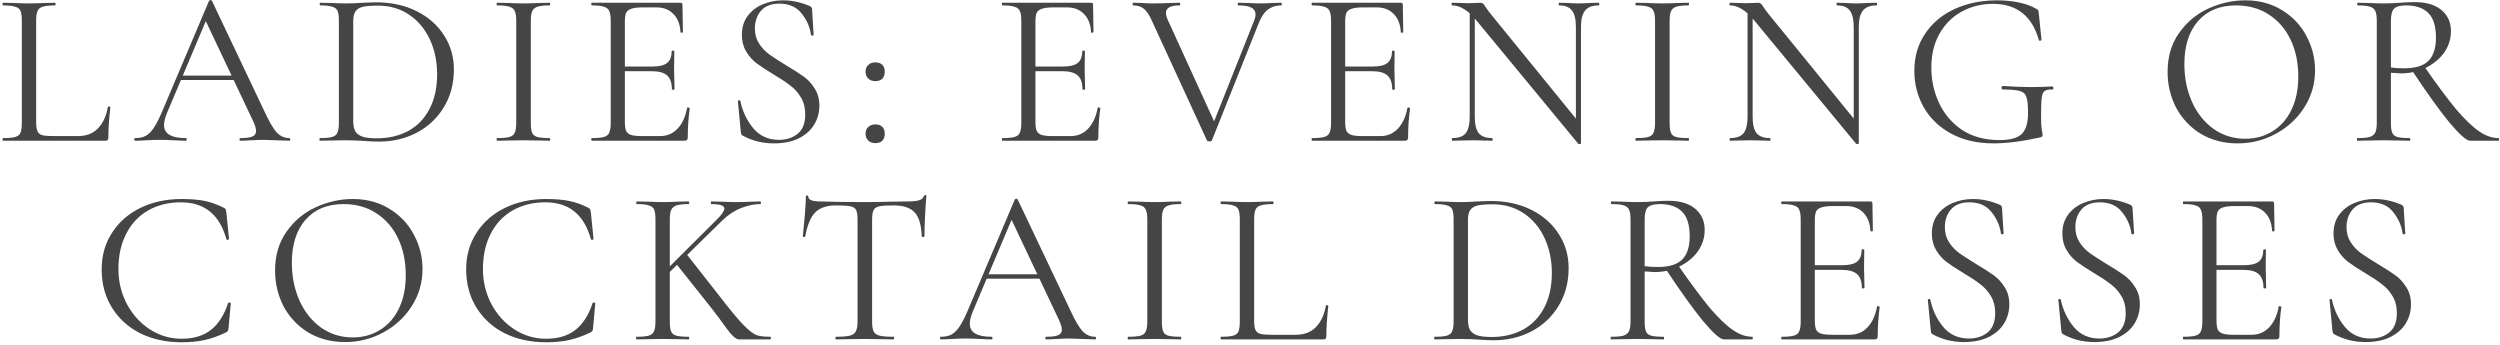 <?xml version="1.0" encoding="UTF-8"?> <svg xmlns="http://www.w3.org/2000/svg" width="906" height="125" viewBox="0 0 906 125" fill="none"><path d="M13.105 44.2C13.105 45.747 13.265 46.867 13.585 47.56C13.905 48.253 14.491 48.733 15.345 49C16.198 49.213 17.585 49.32 19.505 49.32H28.225C31.265 49.32 33.691 48.387 35.505 46.52C37.318 44.653 38.518 42.067 39.105 38.76C39.105 38.6 39.238 38.547 39.505 38.6C39.825 38.6 39.985 38.68 39.985 38.84C39.505 43.267 39.265 46.92 39.265 49.8C39.265 50.227 39.185 50.547 39.025 50.76C38.865 50.92 38.545 51 38.065 51H1.105C0.998 51 0.945 50.84 0.945 50.52C0.945 50.2 0.998 50.04 1.105 50.04C3.131 50.04 4.598 49.907 5.505 49.64C6.465 49.373 7.105 48.867 7.425 48.12C7.745 47.32 7.905 46.12 7.905 44.52V7.48C7.905 5.88 7.745 4.707 7.425 3.96C7.105 3.213 6.465 2.707 5.505 2.44C4.598 2.12 3.131 1.96 1.105 1.96C0.998 1.96 0.945 1.8 0.945 1.48C0.945 1.16 0.998 1 1.105 1L5.025 1.08C7.265 1.187 9.078 1.24 10.465 1.24C11.958 1.24 13.825 1.187 16.065 1.08L19.905 1C20.065 1 20.145 1.16 20.145 1.48C20.145 1.8 20.065 1.96 19.905 1.96C17.931 1.96 16.465 2.12 15.505 2.44C14.545 2.707 13.905 3.24 13.585 4.04C13.265 4.787 13.105 5.96 13.105 7.56V44.2ZM65.281 27.4H86.481L87.041 29H64.481L65.281 27.4ZM104.881 50.04C105.094 50.04 105.201 50.2 105.201 50.52C105.201 50.84 105.094 51 104.881 51C103.868 51 102.294 50.947 100.161 50.84C98.028 50.733 96.481 50.68 95.521 50.68C94.348 50.68 92.854 50.733 91.041 50.84C89.334 50.947 88.028 51 87.121 51C86.908 51 86.801 50.84 86.801 50.52C86.801 50.2 86.908 50.04 87.121 50.04C89.148 50.04 90.588 49.853 91.441 49.48C92.348 49.107 92.801 48.44 92.801 47.48C92.801 46.68 92.481 45.56 91.841 44.12L74.081 6.6L76.081 4.12L60.561 40.84C59.814 42.653 59.441 44.147 59.441 45.32C59.441 48.467 62.054 50.04 67.281 50.04C67.548 50.04 67.681 50.2 67.681 50.52C67.681 50.84 67.548 51 67.281 51C66.321 51 64.934 50.947 63.121 50.84C61.094 50.733 59.334 50.68 57.841 50.68C56.454 50.68 54.854 50.733 53.041 50.84C51.441 50.947 50.108 51 49.041 51C48.774 51 48.641 50.84 48.641 50.52C48.641 50.2 48.774 50.04 49.041 50.04C50.534 50.04 51.788 49.773 52.801 49.24C53.868 48.653 54.854 47.667 55.761 46.28C56.721 44.84 57.761 42.787 58.881 40.12L75.761 0.28C75.868 0.12 76.054 0.04 76.321 0.04C76.588 0.04 76.748 0.12 76.801 0.28L95.681 40.04C97.494 43.987 99.041 46.653 100.321 48.04C101.601 49.373 103.121 50.04 104.881 50.04ZM137.373 51.32C135.826 51.32 134.039 51.24 132.013 51.08C131.266 51.027 130.306 50.973 129.133 50.92C128.013 50.867 126.759 50.84 125.373 50.84L119.933 50.92C118.973 50.973 117.639 51 115.933 51C115.826 51 115.773 50.84 115.773 50.52C115.773 50.2 115.826 50.04 115.933 50.04C117.959 50.04 119.426 49.907 120.333 49.64C121.293 49.373 121.933 48.867 122.253 48.12C122.626 47.32 122.813 46.12 122.813 44.52V7.48C122.813 5.88 122.653 4.707 122.333 3.96C122.013 3.213 121.373 2.707 120.413 2.44C119.506 2.12 118.039 1.96 116.013 1.96C115.906 1.96 115.853 1.8 115.853 1.48C115.853 1.16 115.906 1 116.013 1L120.013 1.08C122.253 1.187 124.039 1.24 125.373 1.24C127.399 1.24 129.399 1.16 131.373 1C133.719 0.893 135.346 0.84 136.253 0.84C141.799 0.84 146.706 1.907 150.973 4.04C155.239 6.173 158.546 9.08 160.893 12.76C163.293 16.44 164.493 20.573 164.493 25.16C164.493 30.333 163.266 34.92 160.813 38.92C158.413 42.867 155.133 45.933 150.973 48.12C146.813 50.253 142.279 51.32 137.373 51.32ZM136.573 50.12C140.839 50.12 144.626 49.24 147.933 47.48C151.239 45.667 153.799 43.027 155.613 39.56C157.479 36.04 158.413 31.827 158.413 26.92C158.413 22.28 157.533 18.067 155.773 14.28C154.013 10.493 151.506 7.507 148.253 5.32C144.999 3.133 141.239 2.04 136.973 2.04C134.679 2.04 132.893 2.173 131.613 2.44C130.386 2.707 129.479 3.24 128.893 4.04C128.306 4.84 128.013 6.04 128.013 7.64V43.64C128.013 45.24 128.226 46.493 128.653 47.4C129.133 48.307 129.986 49 131.213 49.48C132.493 49.907 134.279 50.12 136.573 50.12ZM192.365 44.52C192.365 46.173 192.525 47.373 192.845 48.12C193.165 48.867 193.779 49.373 194.685 49.64C195.645 49.907 197.139 50.04 199.165 50.04C199.325 50.04 199.405 50.2 199.405 50.52C199.405 50.84 199.325 51 199.165 51C197.565 51 196.285 50.973 195.325 50.92L189.645 50.84L184.125 50.92C183.165 50.973 181.859 51 180.205 51C180.045 51 179.965 50.84 179.965 50.52C179.965 50.2 180.045 50.04 180.205 50.04C182.232 50.04 183.699 49.907 184.605 49.64C185.565 49.373 186.205 48.867 186.525 48.12C186.899 47.32 187.085 46.12 187.085 44.52V7.48C187.085 5.88 186.899 4.707 186.525 3.96C186.205 3.213 185.565 2.707 184.605 2.44C183.699 2.12 182.232 1.96 180.205 1.96C180.045 1.96 179.965 1.8 179.965 1.48C179.965 1.16 180.045 1 180.205 1L184.125 1.08C186.365 1.187 188.205 1.24 189.645 1.24C191.245 1.24 193.165 1.187 195.405 1.08L199.165 1C199.325 1 199.405 1.16 199.405 1.48C199.405 1.8 199.325 1.96 199.165 1.96C197.192 1.96 195.725 2.12 194.765 2.44C193.805 2.76 193.165 3.32 192.845 4.12C192.525 4.867 192.365 6.04 192.365 7.64V44.52ZM214.448 51C214.341 51 214.288 50.84 214.288 50.52C214.288 50.2 214.341 50.04 214.448 50.04C216.474 50.04 217.941 49.907 218.848 49.64C219.808 49.373 220.448 48.867 220.768 48.12C221.141 47.32 221.328 46.12 221.328 44.52V7.48C221.328 5.88 221.141 4.707 220.768 3.96C220.448 3.213 219.808 2.707 218.848 2.44C217.941 2.12 216.474 1.96 214.448 1.96C214.341 1.96 214.288 1.8 214.288 1.48C214.288 1.16 214.341 1 214.448 1H246.608C247.088 1 247.328 1.24 247.328 1.72L247.488 11.56C247.488 11.72 247.328 11.827 247.008 11.88C246.741 11.88 246.608 11.8 246.608 11.64C246.448 8.813 245.594 6.627 244.048 5.08C242.501 3.48 240.448 2.68 237.888 2.68H233.008C231.141 2.68 229.754 2.84 228.848 3.16C227.941 3.427 227.301 3.907 226.928 4.6C226.608 5.293 226.448 6.387 226.448 7.88V44.2C226.448 45.64 226.608 46.733 226.928 47.48C227.301 48.173 227.914 48.653 228.768 48.92C229.621 49.187 230.954 49.32 232.768 49.32H239.168C241.728 49.32 243.861 48.413 245.568 46.6C247.274 44.787 248.421 42.28 249.008 39.08C249.008 38.973 249.114 38.92 249.328 38.92C249.488 38.92 249.621 38.973 249.728 39.08C249.888 39.133 249.968 39.187 249.968 39.24C249.488 42.6 249.248 46.12 249.248 49.8C249.248 50.227 249.141 50.547 248.928 50.76C248.768 50.92 248.448 51 247.968 51H214.448ZM243.488 32.36C243.488 30.013 242.901 28.333 241.728 27.32C240.608 26.307 238.714 25.8 236.048 25.8H224.048V24.12H236.288C238.848 24.12 240.661 23.693 241.728 22.84C242.848 21.987 243.408 20.547 243.408 18.52C243.408 18.413 243.568 18.36 243.888 18.36C244.208 18.36 244.368 18.413 244.368 18.52L244.288 25C244.288 26.547 244.314 27.72 244.368 28.52L244.448 32.36C244.448 32.467 244.288 32.52 243.968 32.52C243.648 32.52 243.488 32.467 243.488 32.36ZM273.577 10.36C273.577 12.44 274.083 14.253 275.097 15.8C276.11 17.347 277.337 18.653 278.777 19.72C280.217 20.733 282.243 22.04 284.857 23.64C287.63 25.293 289.79 26.68 291.337 27.8C292.883 28.92 294.19 30.36 295.257 32.12C296.377 33.827 296.937 35.88 296.937 38.28C296.937 40.84 296.297 43.16 295.017 45.24C293.737 47.32 291.843 48.973 289.337 50.2C286.883 51.373 283.923 51.96 280.457 51.96C276.35 51.96 272.59 51.027 269.177 49.16C268.91 49 268.723 48.813 268.617 48.6C268.563 48.387 268.51 48.067 268.457 47.64L267.417 36.76C267.363 36.547 267.47 36.413 267.737 36.36C268.057 36.307 268.243 36.387 268.297 36.6C269.097 40.387 270.67 43.693 273.017 46.52C275.363 49.293 278.457 50.68 282.297 50.68C284.963 50.68 287.203 49.96 289.017 48.52C290.883 47.027 291.817 44.68 291.817 41.48C291.817 39.08 291.283 37 290.217 35.24C289.15 33.48 287.843 32.04 286.297 30.92C284.803 29.747 282.75 28.387 280.137 26.84C277.577 25.293 275.55 23.96 274.057 22.84C272.617 21.72 271.39 20.307 270.377 18.6C269.363 16.893 268.857 14.893 268.857 12.6C268.857 9.933 269.55 7.667 270.937 5.8C272.377 3.88 274.217 2.467 276.457 1.56C278.75 0.6 281.177 0.12 283.737 0.12C286.883 0.12 290.003 0.76 293.097 2.04C293.897 2.307 294.297 2.76 294.297 3.4L294.857 12.52C294.857 12.787 294.697 12.92 294.377 12.92C294.11 12.92 293.95 12.813 293.897 12.6C293.523 9.827 292.403 7.267 290.537 4.92C288.67 2.52 285.977 1.32 282.457 1.32C279.47 1.32 277.23 2.2 275.737 3.96C274.297 5.667 273.577 7.8 273.577 10.36ZM317.193 51.88C316.127 51.88 315.273 51.56 314.633 50.92C313.993 50.28 313.673 49.453 313.673 48.44C313.673 47.427 313.993 46.627 314.633 46.04C315.273 45.4 316.127 45.08 317.193 45.08C318.313 45.08 319.167 45.373 319.753 45.96C320.34 46.547 320.633 47.373 320.633 48.44C320.633 49.507 320.34 50.36 319.753 51C319.167 51.587 318.313 51.88 317.193 51.88ZM317.193 29.4C316.127 29.4 315.273 29.08 314.633 28.44C313.993 27.8 313.673 26.973 313.673 25.96C313.673 24.947 313.993 24.147 314.633 23.56C315.273 22.92 316.127 22.6 317.193 22.6C318.313 22.6 319.167 22.893 319.753 23.48C320.34 24.067 320.633 24.893 320.633 25.96C320.633 27.027 320.34 27.88 319.753 28.52C319.167 29.107 318.313 29.4 317.193 29.4ZM363.245 51C363.138 51 363.085 50.84 363.085 50.52C363.085 50.2 363.138 50.04 363.245 50.04C365.271 50.04 366.738 49.907 367.645 49.64C368.605 49.373 369.245 48.867 369.565 48.12C369.938 47.32 370.125 46.12 370.125 44.52V7.48C370.125 5.88 369.938 4.707 369.565 3.96C369.245 3.213 368.605 2.707 367.645 2.44C366.738 2.12 365.271 1.96 363.245 1.96C363.138 1.96 363.085 1.8 363.085 1.48C363.085 1.16 363.138 1 363.245 1H395.405C395.885 1 396.125 1.24 396.125 1.72L396.285 11.56C396.285 11.72 396.125 11.827 395.805 11.88C395.538 11.88 395.405 11.8 395.405 11.64C395.245 8.813 394.391 6.627 392.845 5.08C391.298 3.48 389.245 2.68 386.685 2.68H381.805C379.938 2.68 378.551 2.84 377.645 3.16C376.738 3.427 376.098 3.907 375.725 4.6C375.405 5.293 375.245 6.387 375.245 7.88V44.2C375.245 45.64 375.405 46.733 375.725 47.48C376.098 48.173 376.711 48.653 377.565 48.92C378.418 49.187 379.751 49.32 381.565 49.32H387.965C390.525 49.32 392.658 48.413 394.365 46.6C396.071 44.787 397.218 42.28 397.805 39.08C397.805 38.973 397.911 38.92 398.125 38.92C398.285 38.92 398.418 38.973 398.525 39.08C398.685 39.133 398.765 39.187 398.765 39.24C398.285 42.6 398.045 46.12 398.045 49.8C398.045 50.227 397.938 50.547 397.725 50.76C397.565 50.92 397.245 51 396.765 51H363.245ZM392.285 32.36C392.285 30.013 391.698 28.333 390.525 27.32C389.405 26.307 387.511 25.8 384.845 25.8H372.845V24.12H385.085C387.645 24.12 389.458 23.693 390.525 22.84C391.645 21.987 392.205 20.547 392.205 18.52C392.205 18.413 392.365 18.36 392.685 18.36C393.005 18.36 393.165 18.413 393.165 18.52L393.085 25C393.085 26.547 393.111 27.72 393.165 28.52L393.245 32.36C393.245 32.467 393.085 32.52 392.765 32.52C392.445 32.52 392.285 32.467 392.285 32.36ZM464.293 1C464.453 1 464.533 1.16 464.533 1.48C464.533 1.8 464.453 1.96 464.293 1.96C462.48 1.96 460.907 2.44 459.573 3.4C458.24 4.36 457.12 5.987 456.213 8.28L439.173 50.92C439.12 51.133 438.827 51.24 438.293 51.24C437.867 51.24 437.573 51.133 437.413 50.92L417.493 7.64C416.587 5.56 415.627 4.093 414.613 3.24C413.6 2.387 412.293 1.96 410.693 1.96C410.533 1.96 410.453 1.8 410.453 1.48C410.453 1.16 410.533 1 410.693 1L413.733 1.08C415.227 1.187 416.427 1.24 417.333 1.24C419.413 1.24 421.68 1.187 424.133 1.08L427.493 1C427.653 1 427.733 1.16 427.733 1.48C427.733 1.8 427.653 1.96 427.493 1.96C424.187 1.96 422.533 2.867 422.533 4.68C422.533 5.373 422.773 6.253 423.253 7.32L440.533 45.16L438.053 48.84L454.373 7.8C454.8 6.787 455.013 5.933 455.013 5.24C455.013 4.12 454.507 3.293 453.493 2.76C452.48 2.227 450.907 1.96 448.773 1.96C448.613 1.96 448.533 1.8 448.533 1.48C448.533 1.16 448.613 1 448.773 1L452.213 1.08C454.027 1.187 455.68 1.24 457.173 1.24C458.293 1.24 459.547 1.187 460.933 1.08L464.293 1ZM475.495 51C475.388 51 475.335 50.84 475.335 50.52C475.335 50.2 475.388 50.04 475.495 50.04C477.521 50.04 478.988 49.907 479.895 49.64C480.855 49.373 481.495 48.867 481.815 48.12C482.188 47.32 482.375 46.12 482.375 44.52V7.48C482.375 5.88 482.188 4.707 481.815 3.96C481.495 3.213 480.855 2.707 479.895 2.44C478.988 2.12 477.521 1.96 475.495 1.96C475.388 1.96 475.335 1.8 475.335 1.48C475.335 1.16 475.388 1 475.495 1H507.655C508.135 1 508.375 1.24 508.375 1.72L508.535 11.56C508.535 11.72 508.375 11.827 508.055 11.88C507.788 11.88 507.655 11.8 507.655 11.64C507.495 8.813 506.641 6.627 505.095 5.08C503.548 3.48 501.495 2.68 498.935 2.68H494.055C492.188 2.68 490.801 2.84 489.895 3.16C488.988 3.427 488.348 3.907 487.975 4.6C487.655 5.293 487.495 6.387 487.495 7.88V44.2C487.495 45.64 487.655 46.733 487.975 47.48C488.348 48.173 488.961 48.653 489.815 48.92C490.668 49.187 492.001 49.32 493.815 49.32H500.215C502.775 49.32 504.908 48.413 506.615 46.6C508.321 44.787 509.468 42.28 510.055 39.08C510.055 38.973 510.161 38.92 510.375 38.92C510.535 38.92 510.668 38.973 510.775 39.08C510.935 39.133 511.015 39.187 511.015 39.24C510.535 42.6 510.295 46.12 510.295 49.8C510.295 50.227 510.188 50.547 509.975 50.76C509.815 50.92 509.495 51 509.015 51H475.495ZM504.535 32.36C504.535 30.013 503.948 28.333 502.775 27.32C501.655 26.307 499.761 25.8 497.095 25.8H485.095V24.12H497.335C499.895 24.12 501.708 23.693 502.775 22.84C503.895 21.987 504.455 20.547 504.455 18.52C504.455 18.413 504.615 18.36 504.935 18.36C505.255 18.36 505.415 18.413 505.415 18.52L505.335 25C505.335 26.547 505.361 27.72 505.415 28.52L505.495 32.36C505.495 32.467 505.335 32.52 505.015 32.52C504.695 32.52 504.535 32.467 504.535 32.36ZM532.623 2.84L534.463 3V42.28C534.463 45.053 534.943 47.053 535.903 48.28C536.917 49.453 538.517 50.04 540.703 50.04C540.863 50.04 540.943 50.2 540.943 50.52C540.943 50.84 540.863 51 540.703 51C539.37 51 538.357 50.973 537.663 50.92L533.663 50.84L529.583 50.92C528.837 50.973 527.743 51 526.303 51C526.197 51 526.143 50.84 526.143 50.52C526.143 50.2 526.197 50.04 526.303 50.04C528.597 50.04 530.223 49.453 531.183 48.28C532.143 47.053 532.623 45.053 532.623 42.28V2.84ZM572.943 51.96C572.943 52.067 572.81 52.147 572.543 52.2C572.277 52.253 572.09 52.227 571.983 52.12L535.183 7.56C533.477 5.48 531.903 4.04 530.463 3.24C529.077 2.387 527.69 1.96 526.303 1.96C526.143 1.96 526.063 1.8 526.063 1.48C526.063 1.16 526.143 1 526.303 1L529.263 1.08C529.903 1.133 530.783 1.16 531.903 1.16C533.077 1.16 534.037 1.133 534.783 1.08C535.53 1.027 536.117 1 536.543 1C536.917 1 537.21 1.107 537.423 1.32C537.69 1.48 537.983 1.853 538.303 2.44C538.943 3.4 539.61 4.307 540.303 5.16L572.303 44.44L572.943 51.96ZM572.943 51.96L571.103 49.48V9.8C571.103 7.027 570.623 5.027 569.663 3.8C568.757 2.573 567.21 1.96 565.023 1.96C564.917 1.96 564.863 1.8 564.863 1.48C564.863 1.16 564.917 1 565.023 1L568.143 1.08C569.743 1.187 571.05 1.24 572.063 1.24C573.023 1.24 574.357 1.187 576.063 1.08L579.343 1C579.503 1 579.583 1.16 579.583 1.48C579.583 1.8 579.503 1.96 579.343 1.96C577.103 1.96 575.477 2.573 574.463 3.8C573.45 5.027 572.943 7.027 572.943 9.8V51.96ZM605.068 44.52C605.068 46.173 605.228 47.373 605.548 48.12C605.868 48.867 606.482 49.373 607.388 49.64C608.348 49.907 609.842 50.04 611.868 50.04C612.028 50.04 612.108 50.2 612.108 50.52C612.108 50.84 612.028 51 611.868 51C610.268 51 608.988 50.973 608.028 50.92L602.348 50.84L596.828 50.92C595.868 50.973 594.562 51 592.908 51C592.748 51 592.668 50.84 592.668 50.52C592.668 50.2 592.748 50.04 592.908 50.04C594.935 50.04 596.402 49.907 597.308 49.64C598.268 49.373 598.908 48.867 599.228 48.12C599.602 47.32 599.788 46.12 599.788 44.52V7.48C599.788 5.88 599.602 4.707 599.228 3.96C598.908 3.213 598.268 2.707 597.308 2.44C596.402 2.12 594.935 1.96 592.908 1.96C592.748 1.96 592.668 1.8 592.668 1.48C592.668 1.16 592.748 1 592.908 1L596.828 1.08C599.068 1.187 600.908 1.24 602.348 1.24C603.948 1.24 605.868 1.187 608.108 1.08L611.868 1C612.028 1 612.108 1.16 612.108 1.48C612.108 1.8 612.028 1.96 611.868 1.96C609.895 1.96 608.428 2.12 607.468 2.44C606.508 2.76 605.868 3.32 605.548 4.12C605.228 4.867 605.068 6.04 605.068 7.64V44.52ZM633.311 2.84L635.151 3V42.28C635.151 45.053 635.631 47.053 636.591 48.28C637.604 49.453 639.204 50.04 641.391 50.04C641.551 50.04 641.631 50.2 641.631 50.52C641.631 50.84 641.551 51 641.391 51C640.058 51 639.044 50.973 638.351 50.92L634.351 50.84L630.271 50.92C629.524 50.973 628.431 51 626.991 51C626.884 51 626.831 50.84 626.831 50.52C626.831 50.2 626.884 50.04 626.991 50.04C629.284 50.04 630.911 49.453 631.871 48.28C632.831 47.053 633.311 45.053 633.311 42.28V2.84ZM673.631 51.96C673.631 52.067 673.498 52.147 673.231 52.2C672.964 52.253 672.778 52.227 672.671 52.12L635.871 7.56C634.164 5.48 632.591 4.04 631.151 3.24C629.764 2.387 628.378 1.96 626.991 1.96C626.831 1.96 626.751 1.8 626.751 1.48C626.751 1.16 626.831 1 626.991 1L629.951 1.08C630.591 1.133 631.471 1.16 632.591 1.16C633.764 1.16 634.724 1.133 635.471 1.08C636.218 1.027 636.804 1 637.231 1C637.604 1 637.898 1.107 638.111 1.32C638.378 1.48 638.671 1.853 638.991 2.44C639.631 3.4 640.298 4.307 640.991 5.16L672.991 44.44L673.631 51.96ZM673.631 51.96L671.791 49.48V9.8C671.791 7.027 671.311 5.027 670.351 3.8C669.444 2.573 667.898 1.96 665.711 1.96C665.604 1.96 665.551 1.8 665.551 1.48C665.551 1.16 665.604 1 665.711 1L668.831 1.08C670.431 1.187 671.738 1.24 672.751 1.24C673.711 1.24 675.044 1.187 676.751 1.08L680.031 1C680.191 1 680.271 1.16 680.271 1.48C680.271 1.8 680.191 1.96 680.031 1.96C677.791 1.96 676.164 2.573 675.151 3.8C674.138 5.027 673.631 7.027 673.631 9.8V51.96ZM722.476 51.96C716.609 51.96 711.489 50.787 707.116 48.44C702.796 46.093 699.489 42.92 697.196 38.92C694.903 34.92 693.756 30.52 693.756 25.72C693.756 20.547 695.063 16.04 697.676 12.2C700.289 8.307 703.863 5.32 708.396 3.24C712.983 1.16 718.103 0.12 723.756 0.12C726.583 0.12 729.249 0.387 731.756 0.92C734.263 1.453 736.343 2.227 737.996 3.24C738.423 3.453 738.663 3.64 738.716 3.8C738.769 3.96 738.823 4.36 738.876 5L739.836 14.44C739.836 14.6 739.676 14.707 739.356 14.76C739.089 14.813 738.929 14.733 738.876 14.52C736.423 5.773 730.876 1.4 722.236 1.4C718.023 1.4 714.209 2.36 710.796 4.28C707.436 6.147 704.769 8.84 702.796 12.36C700.876 15.827 699.916 19.88 699.916 24.52C699.916 29.053 700.849 33.32 702.716 37.32C704.583 41.32 707.356 44.573 711.036 47.08C714.769 49.533 719.303 50.76 724.636 50.76C728.423 50.76 731.089 50.04 732.636 48.6C734.183 47.107 734.956 44.573 734.956 41C734.956 38.227 734.769 36.307 734.396 35.24C734.076 34.12 733.303 33.373 732.076 33C730.903 32.627 728.823 32.44 725.836 32.44C725.516 32.44 725.356 32.227 725.356 31.8C725.356 31.64 725.383 31.507 725.436 31.4C725.543 31.24 725.649 31.16 725.756 31.16C729.916 31.427 733.276 31.56 735.836 31.56C738.343 31.56 740.983 31.48 743.756 31.32C743.863 31.32 743.943 31.4 743.996 31.56C744.103 31.667 744.156 31.773 744.156 31.88C744.156 32.253 744.023 32.44 743.756 32.44C742.423 32.387 741.489 32.573 740.956 33C740.423 33.373 740.076 34.173 739.916 35.4C739.756 36.627 739.676 38.76 739.676 41.8C739.676 44.2 739.756 45.907 739.916 46.92C740.129 47.933 740.236 48.573 740.236 48.84C740.236 49.16 740.183 49.373 740.076 49.48C739.969 49.587 739.729 49.693 739.356 49.8C732.849 51.24 727.223 51.96 722.476 51.96ZM810.897 51.96C805.937 51.96 801.511 50.813 797.617 48.52C793.777 46.173 790.791 43.027 788.657 39.08C786.577 35.08 785.537 30.733 785.537 26.04C785.537 20.547 786.924 15.853 789.697 11.96C792.471 8.013 796.017 5.053 800.337 3.08C804.711 1.107 809.164 0.12 813.697 0.12C818.764 0.12 823.217 1.32 827.057 3.72C830.897 6.067 833.831 9.187 835.857 13.08C837.937 16.973 838.977 21.107 838.977 25.48C838.977 30.333 837.697 34.787 835.137 38.84C832.577 42.893 829.137 46.093 824.817 48.44C820.551 50.787 815.911 51.96 810.897 51.96ZM813.697 50.28C817.324 50.28 820.577 49.4 823.457 47.64C826.391 45.88 828.684 43.32 830.337 39.96C832.044 36.547 832.897 32.467 832.897 27.72C832.897 22.707 831.964 18.253 830.097 14.36C828.231 10.467 825.591 7.427 822.177 5.24C818.817 3.053 814.871 1.96 810.337 1.96C804.471 1.96 799.884 3.853 796.577 7.64C793.271 11.427 791.617 16.627 791.617 23.24C791.617 28.253 792.551 32.84 794.417 37C796.284 41.107 798.897 44.36 802.257 46.76C805.617 49.107 809.431 50.28 813.697 50.28ZM895.187 51C893.854 51 891.294 48.733 887.507 44.2C883.774 39.613 879.267 33.32 873.987 25.32L878.467 23.96C883.107 30.627 886.974 35.827 890.067 39.56C893.214 43.24 895.987 45.907 898.387 47.56C900.787 49.213 903.134 50.04 905.427 50.04C905.587 50.04 905.667 50.2 905.667 50.52C905.667 50.84 905.587 51 905.427 51H895.187ZM875.027 0.76C879.241 0.76 882.494 1.72 884.787 3.64C887.081 5.56 888.227 8.12 888.227 11.32C888.227 14.147 887.401 16.733 885.747 19.08C884.094 21.373 881.854 23.213 879.027 24.6C876.254 25.933 873.267 26.6 870.067 26.6C869.747 26.6 868.547 26.52 866.467 26.36V44.52C866.467 46.173 866.627 47.373 866.947 48.12C867.267 48.867 867.881 49.373 868.787 49.64C869.747 49.907 871.241 50.04 873.267 50.04C873.427 50.04 873.507 50.2 873.507 50.52C873.507 50.84 873.427 51 873.267 51C871.614 51 870.307 50.973 869.347 50.92L863.827 50.84L858.387 50.92C857.427 50.973 856.067 51 854.307 51C854.201 51 854.147 50.84 854.147 50.52C854.147 50.2 854.201 50.04 854.307 50.04C856.334 50.04 857.827 49.907 858.787 49.64C859.747 49.32 860.414 48.787 860.787 48.04C861.161 47.293 861.347 46.12 861.347 44.52V7.48C861.347 5.88 861.161 4.707 860.787 3.96C860.467 3.213 859.827 2.707 858.867 2.44C857.961 2.12 856.494 1.96 854.467 1.96C854.307 1.96 854.227 1.8 854.227 1.48C854.227 1.16 854.307 1 854.467 1L858.387 1.08C860.627 1.187 862.441 1.24 863.827 1.24C865.001 1.24 866.094 1.213 867.107 1.16C868.121 1.107 868.974 1.053 869.667 1C871.694 0.84 873.481 0.76 875.027 0.76ZM882.787 13.64C882.787 9.48 881.854 6.493 879.987 4.68C878.174 2.867 875.507 1.96 871.987 1.96C869.907 1.96 868.467 2.333 867.667 3.08C866.867 3.827 866.467 5.347 866.467 7.64V24.44C867.747 24.653 869.321 24.76 871.187 24.76C875.347 24.76 878.307 23.853 880.067 22.04C881.881 20.227 882.787 17.427 882.787 13.64ZM65.802 72.12C69.162 72.12 71.989 72.36 74.282 72.84C76.575 73.32 78.868 74.147 81.162 75.32C81.535 75.533 81.749 75.72 81.802 75.88C81.855 76.04 81.935 76.44 82.042 77.08L83.002 86.6C83.002 86.76 82.842 86.867 82.522 86.92C82.255 86.92 82.095 86.84 82.042 86.68C79.588 77.773 74.095 73.32 65.562 73.32C61.082 73.32 57.108 74.307 53.642 76.28C50.228 78.253 47.589 81.08 45.722 84.76C43.855 88.387 42.922 92.627 42.922 97.48C42.922 102.12 43.962 106.387 46.042 110.28C48.122 114.12 50.895 117.16 54.362 119.4C57.882 121.64 61.695 122.76 65.802 122.76C70.175 122.76 73.722 121.693 76.442 119.56C79.162 117.427 81.242 114.173 82.682 109.8C82.682 109.693 82.815 109.64 83.082 109.64C83.455 109.64 83.642 109.72 83.642 109.88L82.842 118.68C82.788 119.32 82.709 119.72 82.602 119.88C82.495 120.04 82.282 120.227 81.962 120.44C79.189 121.773 76.575 122.707 74.122 123.24C71.722 123.773 68.948 124.04 65.802 124.04C60.202 124.04 55.188 122.947 50.762 120.76C46.389 118.52 42.975 115.4 40.522 111.4C38.069 107.4 36.842 102.813 36.842 97.64C36.842 92.627 38.095 88.2 40.602 84.36C43.108 80.467 46.548 77.453 50.922 75.32C55.349 73.187 60.309 72.12 65.802 72.12ZM125.046 123.96C120.086 123.96 115.659 122.813 111.766 120.52C107.926 118.173 104.939 115.027 102.806 111.08C100.726 107.08 99.686 102.733 99.686 98.04C99.686 92.547 101.072 87.853 103.846 83.96C106.619 80.013 110.166 77.053 114.486 75.08C118.859 73.107 123.312 72.12 127.846 72.12C132.912 72.12 137.366 73.32 141.206 75.72C145.046 78.067 147.979 81.187 150.006 85.08C152.086 88.973 153.126 93.107 153.126 97.48C153.126 102.333 151.846 106.787 149.286 110.84C146.726 114.893 143.286 118.093 138.966 120.44C134.699 122.787 130.059 123.96 125.046 123.96ZM127.846 122.28C131.472 122.28 134.726 121.4 137.606 119.64C140.539 117.88 142.832 115.32 144.486 111.96C146.192 108.547 147.046 104.467 147.046 99.72C147.046 94.707 146.112 90.253 144.246 86.36C142.379 82.467 139.739 79.427 136.326 77.24C132.966 75.053 129.019 73.96 124.486 73.96C118.619 73.96 114.032 75.853 110.726 79.64C107.419 83.427 105.766 88.627 105.766 95.24C105.766 100.253 106.699 104.84 108.566 109C110.432 113.107 113.046 116.36 116.406 118.76C119.766 121.107 123.579 122.28 127.846 122.28ZM197.896 72.12C201.256 72.12 204.082 72.36 206.376 72.84C208.669 73.32 210.962 74.147 213.256 75.32C213.629 75.533 213.842 75.72 213.896 75.88C213.949 76.04 214.029 76.44 214.136 77.08L215.096 86.6C215.096 86.76 214.936 86.867 214.616 86.92C214.349 86.92 214.189 86.84 214.136 86.68C211.682 77.773 206.189 73.32 197.656 73.32C193.176 73.32 189.202 74.307 185.736 76.28C182.322 78.253 179.682 81.08 177.816 84.76C175.949 88.387 175.016 92.627 175.016 97.48C175.016 102.12 176.056 106.387 178.136 110.28C180.216 114.12 182.989 117.16 186.456 119.4C189.976 121.64 193.789 122.76 197.896 122.76C202.269 122.76 205.816 121.693 208.536 119.56C211.256 117.427 213.336 114.173 214.776 109.8C214.776 109.693 214.909 109.64 215.176 109.64C215.549 109.64 215.736 109.72 215.736 109.88L214.936 118.68C214.882 119.32 214.802 119.72 214.696 119.88C214.589 120.04 214.376 120.227 214.056 120.44C211.282 121.773 208.669 122.707 206.216 123.24C203.816 123.773 201.042 124.04 197.896 124.04C192.296 124.04 187.282 122.947 182.856 120.76C178.482 118.52 175.069 115.4 172.616 111.4C170.162 107.4 168.936 102.813 168.936 97.64C168.936 92.627 170.189 88.2 172.696 84.36C175.202 80.467 178.642 77.453 183.016 75.32C187.442 73.187 192.402 72.12 197.896 72.12ZM237.539 79.48C237.539 77.88 237.379 76.707 237.059 75.96C236.739 75.213 236.099 74.707 235.139 74.44C234.233 74.12 232.766 73.96 230.739 73.96C230.633 73.96 230.579 73.8 230.579 73.48C230.579 73.16 230.633 73 230.739 73L234.739 73.08C236.979 73.187 238.766 73.24 240.099 73.24C241.646 73.24 243.539 73.187 245.779 73.08L249.539 73C249.699 73 249.779 73.16 249.779 73.48C249.779 73.8 249.699 73.96 249.539 73.96C247.566 73.96 246.099 74.12 245.139 74.44C244.233 74.76 243.593 75.32 243.219 76.12C242.899 76.867 242.739 78.04 242.739 79.64V116.52C242.739 118.173 242.899 119.373 243.219 120.12C243.539 120.867 244.153 121.373 245.059 121.64C246.019 121.907 247.513 122.04 249.539 122.04C249.699 122.04 249.779 122.2 249.779 122.52C249.779 122.84 249.699 123 249.539 123C247.939 123 246.659 122.973 245.699 122.92L240.099 122.84L234.659 122.92C233.699 122.973 232.366 123 230.659 123C230.553 123 230.499 122.84 230.499 122.52C230.499 122.2 230.553 122.04 230.659 122.04C232.686 122.04 234.153 121.907 235.059 121.64C236.019 121.373 236.659 120.867 236.979 120.12C237.353 119.32 237.539 118.12 237.539 116.52V79.48ZM244.899 95.4L248.899 92.2L260.579 107.08C264.473 112.147 267.433 115.72 269.459 117.8C271.539 119.88 273.139 121.107 274.259 121.48C275.379 121.853 277.006 122.04 279.139 122.04C279.299 122.04 279.379 122.2 279.379 122.52C279.379 122.84 279.299 123 279.139 123H270.179C269.753 123 268.979 123 267.859 123C266.793 123.053 265.273 121.72 263.299 119C261.326 116.227 259.433 113.693 257.619 111.4L244.899 95.4ZM259.859 79.48C261.619 77.72 262.499 76.413 262.499 75.56C262.499 74.493 260.926 73.96 257.779 73.96C257.673 73.96 257.619 73.8 257.619 73.48C257.619 73.16 257.673 73 257.779 73L261.219 73.08C263.353 73.187 265.299 73.24 267.059 73.24C268.819 73.24 270.659 73.187 272.579 73.08L275.539 73C275.699 73 275.779 73.16 275.779 73.48C275.779 73.8 275.699 73.96 275.539 73.96C273.353 73.96 271.033 74.44 268.579 75.4C266.126 76.36 263.833 77.88 261.699 79.96L241.219 100.04H239.219L259.859 79.48ZM302.931 74.44C299.624 74.44 297.117 75.293 295.411 77C293.757 78.707 292.557 81.613 291.811 85.72C291.811 85.827 291.651 85.88 291.331 85.88C291.064 85.88 290.931 85.827 290.931 85.72C291.144 83.8 291.384 81.293 291.651 78.2C291.917 75.107 292.051 72.787 292.051 71.24C292.051 70.973 292.184 70.84 292.451 70.84C292.771 70.84 292.931 70.973 292.931 71.24C292.931 72.413 294.371 73 297.251 73C301.837 73.16 307.197 73.24 313.331 73.24C316.477 73.24 319.811 73.187 323.331 73.08L328.771 73C330.691 73 332.104 72.867 333.011 72.6C333.971 72.333 334.584 71.8 334.851 71C334.904 70.787 335.064 70.68 335.331 70.68C335.597 70.68 335.731 70.787 335.731 71C335.571 72.547 335.411 74.893 335.251 78.04C335.091 81.187 335.011 83.747 335.011 85.72C335.011 85.827 334.851 85.88 334.531 85.88C334.211 85.88 334.051 85.827 334.051 85.72C333.891 81.56 333.037 78.653 331.491 77C329.944 75.293 327.384 74.44 323.811 74.44C321.411 74.44 319.704 74.547 318.691 74.76C317.677 74.973 316.984 75.427 316.611 76.12C316.237 76.813 316.051 77.987 316.051 79.64V116.52C316.051 118.173 316.237 119.373 316.611 120.12C316.984 120.867 317.704 121.373 318.771 121.64C319.837 121.907 321.517 122.04 323.811 122.04C323.971 122.04 324.051 122.2 324.051 122.52C324.051 122.84 323.971 123 323.811 123C322.051 123 320.637 122.973 319.571 122.92L313.331 122.84L307.331 122.92C306.264 122.973 304.797 123 302.931 123C302.824 123 302.771 122.84 302.771 122.52C302.771 122.2 302.824 122.04 302.931 122.04C305.224 122.04 306.904 121.907 307.971 121.64C309.037 121.373 309.757 120.867 310.131 120.12C310.557 119.32 310.771 118.12 310.771 116.52V79.48C310.771 77.827 310.584 76.68 310.211 76.04C309.837 75.347 309.144 74.92 308.131 74.76C307.117 74.547 305.384 74.44 302.931 74.44ZM357.289 99.4H378.489L379.049 101H356.489L357.289 99.4ZM396.889 122.04C397.102 122.04 397.209 122.2 397.209 122.52C397.209 122.84 397.102 123 396.889 123C395.875 123 394.302 122.947 392.169 122.84C390.035 122.733 388.489 122.68 387.529 122.68C386.355 122.68 384.862 122.733 383.049 122.84C381.342 122.947 380.035 123 379.129 123C378.915 123 378.809 122.84 378.809 122.52C378.809 122.2 378.915 122.04 379.129 122.04C381.155 122.04 382.595 121.853 383.449 121.48C384.355 121.107 384.809 120.44 384.809 119.48C384.809 118.68 384.489 117.56 383.849 116.12L366.089 78.6L368.089 76.12L352.569 112.84C351.822 114.653 351.449 116.147 351.449 117.32C351.449 120.467 354.062 122.04 359.289 122.04C359.555 122.04 359.689 122.2 359.689 122.52C359.689 122.84 359.555 123 359.289 123C358.329 123 356.942 122.947 355.129 122.84C353.102 122.733 351.342 122.68 349.849 122.68C348.462 122.68 346.862 122.733 345.049 122.84C343.449 122.947 342.115 123 341.049 123C340.782 123 340.649 122.84 340.649 122.52C340.649 122.2 340.782 122.04 341.049 122.04C342.542 122.04 343.795 121.773 344.809 121.24C345.875 120.653 346.862 119.667 347.769 118.28C348.729 116.84 349.769 114.787 350.889 112.12L367.769 72.28C367.875 72.12 368.062 72.04 368.329 72.04C368.595 72.04 368.755 72.12 368.809 72.28L387.689 112.04C389.502 115.987 391.049 118.653 392.329 120.04C393.609 121.373 395.129 122.04 396.889 122.04ZM421.061 116.52C421.061 118.173 421.221 119.373 421.541 120.12C421.861 120.867 422.474 121.373 423.381 121.64C424.341 121.907 425.834 122.04 427.861 122.04C428.021 122.04 428.101 122.2 428.101 122.52C428.101 122.84 428.021 123 427.861 123C426.261 123 424.981 122.973 424.021 122.92L418.341 122.84L412.821 122.92C411.861 122.973 410.554 123 408.901 123C408.741 123 408.661 122.84 408.661 122.52C408.661 122.2 408.741 122.04 408.901 122.04C410.927 122.04 412.394 121.907 413.301 121.64C414.261 121.373 414.901 120.867 415.221 120.12C415.594 119.32 415.781 118.12 415.781 116.52V79.48C415.781 77.88 415.594 76.707 415.221 75.96C414.901 75.213 414.261 74.707 413.301 74.44C412.394 74.12 410.927 73.96 408.901 73.96C408.741 73.96 408.661 73.8 408.661 73.48C408.661 73.16 408.741 73 408.901 73L412.821 73.08C415.061 73.187 416.901 73.24 418.341 73.24C419.941 73.24 421.861 73.187 424.101 73.08L427.861 73C428.021 73 428.101 73.16 428.101 73.48C428.101 73.8 428.021 73.96 427.861 73.96C425.887 73.96 424.421 74.12 423.461 74.44C422.501 74.76 421.861 75.32 421.541 76.12C421.221 76.867 421.061 78.04 421.061 79.64V116.52ZM454.503 116.2C454.503 117.747 454.663 118.867 454.983 119.56C455.303 120.253 455.89 120.733 456.743 121C457.596 121.213 458.983 121.32 460.903 121.32H469.623C472.663 121.32 475.09 120.387 476.903 118.52C478.716 116.653 479.916 114.067 480.503 110.76C480.503 110.6 480.636 110.547 480.903 110.6C481.223 110.6 481.383 110.68 481.383 110.84C480.903 115.267 480.663 118.92 480.663 121.8C480.663 122.227 480.583 122.547 480.423 122.76C480.263 122.92 479.943 123 479.463 123H442.503C442.396 123 442.343 122.84 442.343 122.52C442.343 122.2 442.396 122.04 442.503 122.04C444.53 122.04 445.996 121.907 446.903 121.64C447.863 121.373 448.503 120.867 448.823 120.12C449.143 119.32 449.303 118.12 449.303 116.52V79.48C449.303 77.88 449.143 76.707 448.823 75.96C448.503 75.213 447.863 74.707 446.903 74.44C445.996 74.12 444.53 73.96 442.503 73.96C442.396 73.96 442.343 73.8 442.343 73.48C442.343 73.16 442.396 73 442.503 73L446.423 73.08C448.663 73.187 450.476 73.24 451.863 73.24C453.356 73.24 455.223 73.187 457.463 73.08L461.303 73C461.463 73 461.543 73.16 461.543 73.48C461.543 73.8 461.463 73.96 461.303 73.96C459.33 73.96 457.863 74.12 456.903 74.44C455.943 74.707 455.303 75.24 454.983 76.04C454.663 76.787 454.503 77.96 454.503 79.56V116.2ZM541.349 123.32C539.803 123.32 538.016 123.24 535.989 123.08C535.243 123.027 534.283 122.973 533.109 122.92C531.989 122.867 530.736 122.84 529.349 122.84L523.909 122.92C522.949 122.973 521.616 123 519.909 123C519.803 123 519.749 122.84 519.749 122.52C519.749 122.2 519.803 122.04 519.909 122.04C521.936 122.04 523.403 121.907 524.309 121.64C525.269 121.373 525.909 120.867 526.229 120.12C526.603 119.32 526.789 118.12 526.789 116.52V79.48C526.789 77.88 526.629 76.707 526.309 75.96C525.989 75.213 525.349 74.707 524.389 74.44C523.483 74.12 522.016 73.96 519.989 73.96C519.883 73.96 519.829 73.8 519.829 73.48C519.829 73.16 519.883 73 519.989 73L523.989 73.08C526.229 73.187 528.016 73.24 529.349 73.24C531.376 73.24 533.376 73.16 535.349 73C537.696 72.893 539.323 72.84 540.229 72.84C545.776 72.84 550.683 73.907 554.949 76.04C559.216 78.173 562.523 81.08 564.869 84.76C567.269 88.44 568.469 92.573 568.469 97.16C568.469 102.333 567.243 106.92 564.789 110.92C562.389 114.867 559.109 117.933 554.949 120.12C550.789 122.253 546.256 123.32 541.349 123.32ZM540.549 122.12C544.816 122.12 548.603 121.24 551.909 119.48C555.216 117.667 557.776 115.027 559.589 111.56C561.456 108.04 562.389 103.827 562.389 98.92C562.389 94.28 561.509 90.067 559.749 86.28C557.989 82.493 555.483 79.507 552.229 77.32C548.976 75.133 545.216 74.04 540.949 74.04C538.656 74.04 536.869 74.173 535.589 74.44C534.363 74.707 533.456 75.24 532.869 76.04C532.283 76.84 531.989 78.04 531.989 79.64V115.64C531.989 117.24 532.203 118.493 532.629 119.4C533.109 120.307 533.963 121 535.189 121.48C536.469 121.907 538.256 122.12 540.549 122.12ZM624.742 123C623.409 123 620.849 120.733 617.062 116.2C613.329 111.613 608.822 105.32 603.542 97.32L608.022 95.96C612.662 102.627 616.529 107.827 619.622 111.56C622.769 115.24 625.542 117.907 627.942 119.56C630.342 121.213 632.689 122.04 634.982 122.04C635.142 122.04 635.222 122.2 635.222 122.52C635.222 122.84 635.142 123 634.982 123H624.742ZM604.582 72.76C608.795 72.76 612.049 73.72 614.342 75.64C616.635 77.56 617.782 80.12 617.782 83.32C617.782 86.147 616.955 88.733 615.302 91.08C613.649 93.373 611.409 95.213 608.582 96.6C605.809 97.933 602.822 98.6 599.622 98.6C599.302 98.6 598.102 98.52 596.022 98.36V116.52C596.022 118.173 596.182 119.373 596.502 120.12C596.822 120.867 597.435 121.373 598.342 121.64C599.302 121.907 600.795 122.04 602.822 122.04C602.982 122.04 603.062 122.2 603.062 122.52C603.062 122.84 602.982 123 602.822 123C601.169 123 599.862 122.973 598.902 122.92L593.382 122.84L587.942 122.92C586.982 122.973 585.622 123 583.862 123C583.755 123 583.702 122.84 583.702 122.52C583.702 122.2 583.755 122.04 583.862 122.04C585.889 122.04 587.382 121.907 588.342 121.64C589.302 121.32 589.969 120.787 590.342 120.04C590.715 119.293 590.902 118.12 590.902 116.52V79.48C590.902 77.88 590.715 76.707 590.342 75.96C590.022 75.213 589.382 74.707 588.422 74.44C587.515 74.12 586.049 73.96 584.022 73.96C583.862 73.96 583.782 73.8 583.782 73.48C583.782 73.16 583.862 73 584.022 73L587.942 73.08C590.182 73.187 591.995 73.24 593.382 73.24C594.555 73.24 595.649 73.213 596.662 73.16C597.675 73.107 598.529 73.053 599.222 73C601.249 72.84 603.035 72.76 604.582 72.76ZM612.342 85.64C612.342 81.48 611.409 78.493 609.542 76.68C607.729 74.867 605.062 73.96 601.542 73.96C599.462 73.96 598.022 74.333 597.222 75.08C596.422 75.827 596.022 77.347 596.022 79.64V96.44C597.302 96.653 598.875 96.76 600.742 96.76C604.902 96.76 607.862 95.853 609.622 94.04C611.435 92.227 612.342 89.427 612.342 85.64ZM645.69 123C645.583 123 645.53 122.84 645.53 122.52C645.53 122.2 645.583 122.04 645.69 122.04C647.717 122.04 649.183 121.907 650.09 121.64C651.05 121.373 651.69 120.867 652.01 120.12C652.383 119.32 652.57 118.12 652.57 116.52V79.48C652.57 77.88 652.383 76.707 652.01 75.96C651.69 75.213 651.05 74.707 650.09 74.44C649.183 74.12 647.717 73.96 645.69 73.96C645.583 73.96 645.53 73.8 645.53 73.48C645.53 73.16 645.583 73 645.69 73H677.85C678.33 73 678.57 73.24 678.57 73.72L678.73 83.56C678.73 83.72 678.57 83.827 678.25 83.88C677.983 83.88 677.85 83.8 677.85 83.64C677.69 80.813 676.837 78.627 675.29 77.08C673.743 75.48 671.69 74.68 669.13 74.68H664.25C662.383 74.68 660.997 74.84 660.09 75.16C659.183 75.427 658.543 75.907 658.17 76.6C657.85 77.293 657.69 78.387 657.69 79.88V116.2C657.69 117.64 657.85 118.733 658.17 119.48C658.543 120.173 659.157 120.653 660.01 120.92C660.863 121.187 662.197 121.32 664.01 121.32H670.41C672.97 121.32 675.103 120.413 676.81 118.6C678.517 116.787 679.663 114.28 680.25 111.08C680.25 110.973 680.357 110.92 680.57 110.92C680.73 110.92 680.863 110.973 680.97 111.08C681.13 111.133 681.21 111.187 681.21 111.24C680.73 114.6 680.49 118.12 680.49 121.8C680.49 122.227 680.383 122.547 680.17 122.76C680.01 122.92 679.69 123 679.21 123H645.69ZM674.73 104.36C674.73 102.013 674.143 100.333 672.97 99.32C671.85 98.307 669.957 97.8 667.29 97.8H655.29V96.12H667.53C670.09 96.12 671.903 95.693 672.97 94.84C674.09 93.987 674.65 92.547 674.65 90.52C674.65 90.413 674.81 90.36 675.13 90.36C675.45 90.36 675.61 90.413 675.61 90.52L675.53 97C675.53 98.547 675.557 99.72 675.61 100.52L675.69 104.36C675.69 104.467 675.53 104.52 675.21 104.52C674.89 104.52 674.73 104.467 674.73 104.36ZM704.819 82.36C704.819 84.44 705.325 86.253 706.339 87.8C707.352 89.347 708.579 90.653 710.019 91.72C711.459 92.733 713.485 94.04 716.099 95.64C718.872 97.293 721.032 98.68 722.579 99.8C724.125 100.92 725.432 102.36 726.499 104.12C727.619 105.827 728.179 107.88 728.179 110.28C728.179 112.84 727.539 115.16 726.259 117.24C724.979 119.32 723.085 120.973 720.579 122.2C718.125 123.373 715.165 123.96 711.699 123.96C707.592 123.96 703.832 123.027 700.419 121.16C700.152 121 699.965 120.813 699.859 120.6C699.805 120.387 699.752 120.067 699.699 119.64L698.659 108.76C698.605 108.547 698.712 108.413 698.979 108.36C699.299 108.307 699.485 108.387 699.539 108.6C700.339 112.387 701.912 115.693 704.259 118.52C706.605 121.293 709.699 122.68 713.539 122.68C716.205 122.68 718.445 121.96 720.259 120.52C722.125 119.027 723.059 116.68 723.059 113.48C723.059 111.08 722.525 109 721.459 107.24C720.392 105.48 719.085 104.04 717.539 102.92C716.045 101.747 713.992 100.387 711.379 98.84C708.819 97.293 706.792 95.96 705.299 94.84C703.859 93.72 702.632 92.307 701.619 90.6C700.605 88.893 700.099 86.893 700.099 84.6C700.099 81.933 700.792 79.667 702.179 77.8C703.619 75.88 705.459 74.467 707.699 73.56C709.992 72.6 712.419 72.12 714.979 72.12C718.125 72.12 721.245 72.76 724.339 74.04C725.139 74.307 725.539 74.76 725.539 75.4L726.099 84.52C726.099 84.787 725.939 84.92 725.619 84.92C725.352 84.92 725.192 84.813 725.139 84.6C724.765 81.827 723.645 79.267 721.779 76.92C719.912 74.52 717.219 73.32 713.699 73.32C710.712 73.32 708.472 74.2 706.979 75.96C705.539 77.667 704.819 79.8 704.819 82.36ZM752.116 82.36C752.116 84.44 752.622 86.253 753.636 87.8C754.649 89.347 755.876 90.653 757.316 91.72C758.756 92.733 760.782 94.04 763.396 95.64C766.169 97.293 768.329 98.68 769.876 99.8C771.422 100.92 772.729 102.36 773.796 104.12C774.916 105.827 775.476 107.88 775.476 110.28C775.476 112.84 774.836 115.16 773.556 117.24C772.276 119.32 770.382 120.973 767.876 122.2C765.422 123.373 762.462 123.96 758.996 123.96C754.889 123.96 751.129 123.027 747.716 121.16C747.449 121 747.262 120.813 747.156 120.6C747.102 120.387 747.049 120.067 746.996 119.64L745.956 108.76C745.902 108.547 746.009 108.413 746.276 108.36C746.596 108.307 746.782 108.387 746.836 108.6C747.636 112.387 749.209 115.693 751.556 118.52C753.902 121.293 756.996 122.68 760.836 122.68C763.502 122.68 765.742 121.96 767.556 120.52C769.422 119.027 770.356 116.68 770.356 113.48C770.356 111.08 769.822 109 768.756 107.24C767.689 105.48 766.382 104.04 764.836 102.92C763.342 101.747 761.289 100.387 758.676 98.84C756.116 97.293 754.089 95.96 752.596 94.84C751.156 93.72 749.929 92.307 748.916 90.6C747.902 88.893 747.396 86.893 747.396 84.6C747.396 81.933 748.089 79.667 749.476 77.8C750.916 75.88 752.756 74.467 754.996 73.56C757.289 72.6 759.716 72.12 762.276 72.12C765.422 72.12 768.542 72.76 771.636 74.04C772.436 74.307 772.836 74.76 772.836 75.4L773.396 84.52C773.396 84.787 773.236 84.92 772.916 84.92C772.649 84.92 772.489 84.813 772.436 84.6C772.062 81.827 770.942 79.267 769.076 76.92C767.209 74.52 764.516 73.32 760.996 73.32C758.009 73.32 755.769 74.2 754.276 75.96C752.836 77.667 752.116 79.8 752.116 82.36ZM791.253 123C791.146 123 791.093 122.84 791.093 122.52C791.093 122.2 791.146 122.04 791.253 122.04C793.279 122.04 794.746 121.907 795.653 121.64C796.613 121.373 797.253 120.867 797.573 120.12C797.946 119.32 798.133 118.12 798.133 116.52V79.48C798.133 77.88 797.946 76.707 797.573 75.96C797.253 75.213 796.613 74.707 795.653 74.44C794.746 74.12 793.279 73.96 791.253 73.96C791.146 73.96 791.093 73.8 791.093 73.48C791.093 73.16 791.146 73 791.253 73H823.413C823.893 73 824.133 73.24 824.133 73.72L824.293 83.56C824.293 83.72 824.133 83.827 823.813 83.88C823.546 83.88 823.413 83.8 823.413 83.64C823.253 80.813 822.399 78.627 820.853 77.08C819.306 75.48 817.253 74.68 814.693 74.68H809.813C807.946 74.68 806.559 74.84 805.653 75.16C804.746 75.427 804.106 75.907 803.733 76.6C803.413 77.293 803.253 78.387 803.253 79.88V116.2C803.253 117.64 803.413 118.733 803.733 119.48C804.106 120.173 804.719 120.653 805.573 120.92C806.426 121.187 807.759 121.32 809.573 121.32H815.973C818.533 121.32 820.666 120.413 822.373 118.6C824.079 116.787 825.226 114.28 825.813 111.08C825.813 110.973 825.919 110.92 826.133 110.92C826.293 110.92 826.426 110.973 826.533 111.08C826.693 111.133 826.773 111.187 826.773 111.24C826.293 114.6 826.053 118.12 826.053 121.8C826.053 122.227 825.946 122.547 825.733 122.76C825.573 122.92 825.253 123 824.773 123H791.253ZM820.293 104.36C820.293 102.013 819.706 100.333 818.533 99.32C817.413 98.307 815.519 97.8 812.853 97.8H800.853V96.12H813.093C815.653 96.12 817.466 95.693 818.533 94.84C819.653 93.987 820.213 92.547 820.213 90.52C820.213 90.413 820.373 90.36 820.693 90.36C821.013 90.36 821.173 90.413 821.173 90.52L821.093 97C821.093 98.547 821.119 99.72 821.173 100.52L821.253 104.36C821.253 104.467 821.093 104.52 820.773 104.52C820.453 104.52 820.293 104.467 820.293 104.36ZM850.381 82.36C850.381 84.44 850.888 86.253 851.901 87.8C852.915 89.347 854.141 90.653 855.581 91.72C857.021 92.733 859.048 94.04 861.661 95.64C864.435 97.293 866.595 98.68 868.141 99.8C869.688 100.92 870.995 102.36 872.061 104.12C873.181 105.827 873.741 107.88 873.741 110.28C873.741 112.84 873.101 115.16 871.821 117.24C870.541 119.32 868.648 120.973 866.141 122.2C863.688 123.373 860.728 123.96 857.261 123.96C853.155 123.96 849.395 123.027 845.981 121.16C845.715 121 845.528 120.813 845.421 120.6C845.368 120.387 845.315 120.067 845.261 119.64L844.221 108.76C844.168 108.547 844.275 108.413 844.541 108.36C844.861 108.307 845.048 108.387 845.101 108.6C845.901 112.387 847.475 115.693 849.821 118.52C852.168 121.293 855.261 122.68 859.101 122.68C861.768 122.68 864.008 121.96 865.821 120.52C867.688 119.027 868.621 116.68 868.621 113.48C868.621 111.08 868.088 109 867.021 107.24C865.955 105.48 864.648 104.04 863.101 102.92C861.608 101.747 859.555 100.387 856.941 98.84C854.381 97.293 852.355 95.96 850.861 94.84C849.421 93.72 848.195 92.307 847.181 90.6C846.168 88.893 845.661 86.893 845.661 84.6C845.661 81.933 846.355 79.667 847.741 77.8C849.181 75.88 851.021 74.467 853.261 73.56C855.555 72.6 857.981 72.12 860.541 72.12C863.688 72.12 866.808 72.76 869.901 74.04C870.701 74.307 871.101 74.76 871.101 75.4L871.661 84.52C871.661 84.787 871.501 84.92 871.181 84.92C870.915 84.92 870.755 84.813 870.701 84.6C870.328 81.827 869.208 79.267 867.341 76.92C865.475 74.52 862.781 73.32 859.261 73.32C856.275 73.32 854.035 74.2 852.541 75.96C851.101 77.667 850.381 79.8 850.381 82.36Z" fill="#454545"></path></svg> 